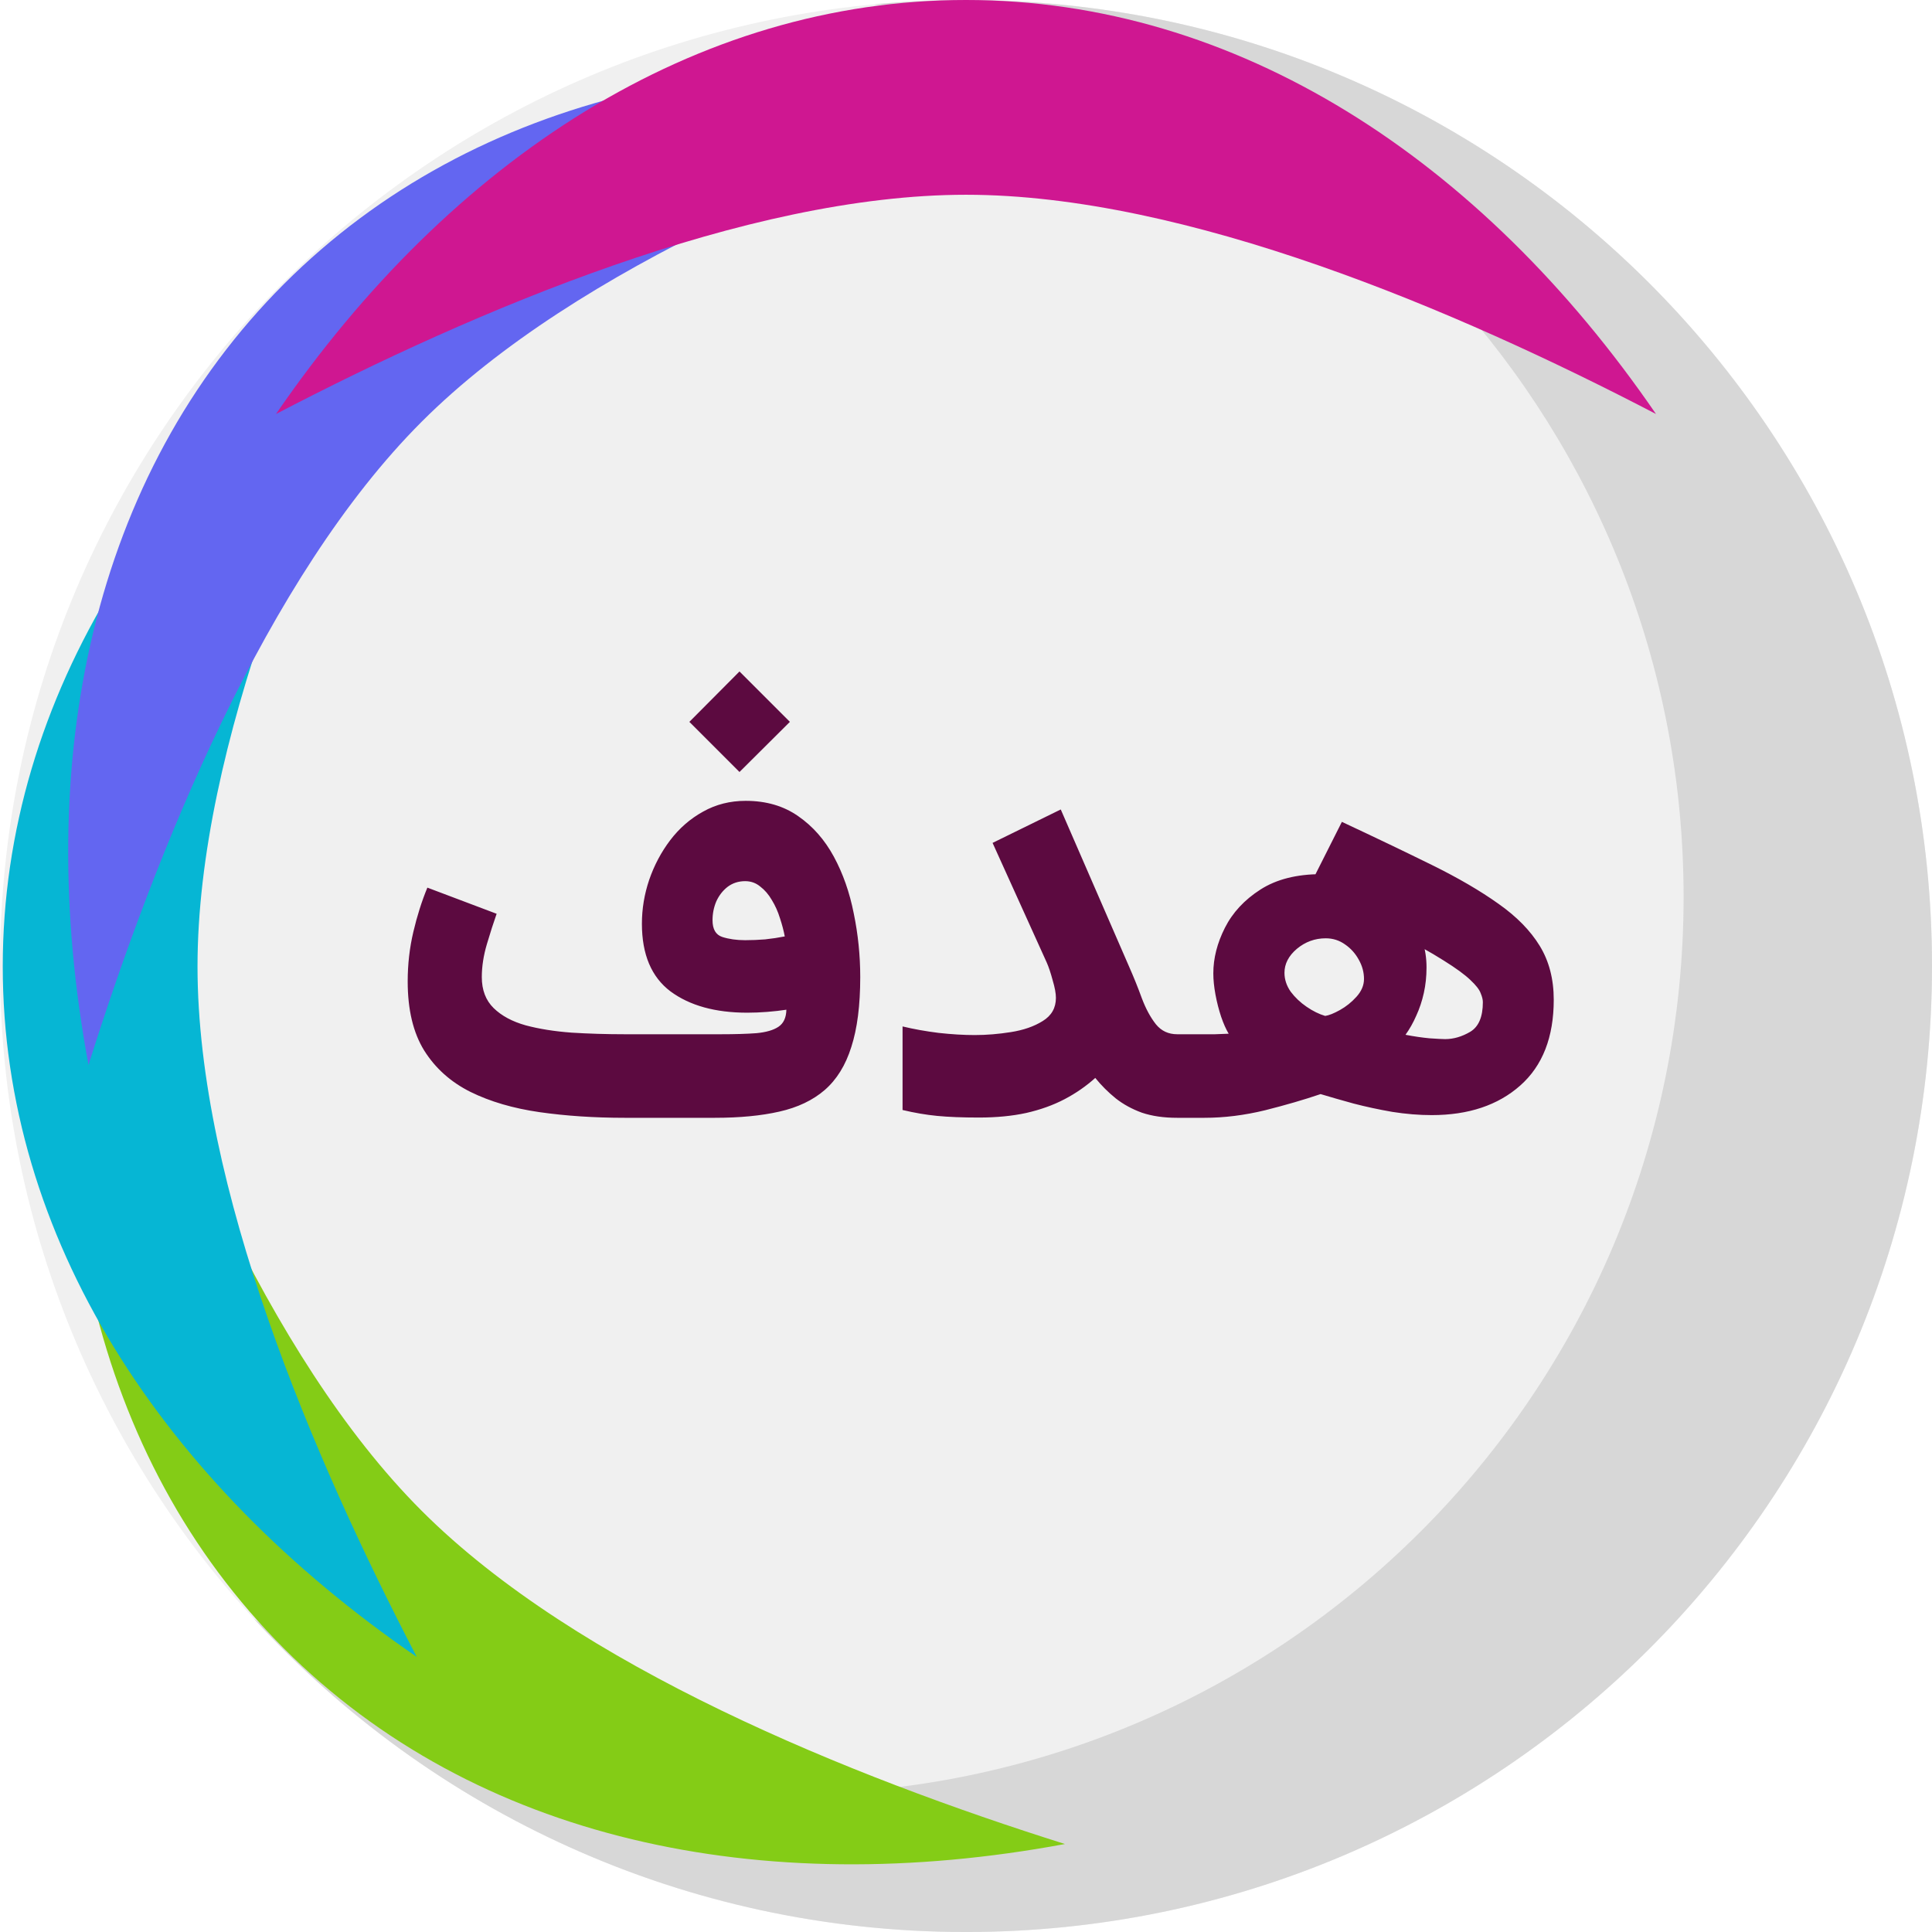 <?xml version="1.0" encoding="UTF-8"?>
<svg xmlns="http://www.w3.org/2000/svg" xmlns:xlink="http://www.w3.org/1999/xlink" width="512px" height="512px" viewBox="0 0 512 512" version="1.1">
<g id="surface1">
<path style=" stroke:none;fill-rule:nonzero;fill:rgb(94.118%,94.118%,94.118%);fill-opacity:1;" d="M 512 256.004 C 512 114.617 397.387 0.004 256 0.004 C 114.613 0.004 0 114.617 0 256.004 C 0 397.387 114.613 512.004 256 512.004 C 397.387 512.004 512 397.387 512 256.004 Z M 512 256.004 "/>
<path style=" stroke:none;fill-rule:evenodd;fill:rgb(84.314%,84.314%,84.314%);fill-opacity:1;" d="M 256 512.004 C 397.387 512.004 512 397.387 512 256.004 C 512 114.617 397.387 0.004 256 0.004 C 247.832 0.004 239.758 0.387 231.785 1.133 C 352.121 12.855 446.172 114.301 446.172 237.719 C 446.172 369.004 339.742 475.43 208.457 475.43 C 155.602 475.43 106.773 458.18 67.297 429 C 114.098 480.02 181.312 512.004 256 512.004 Z M 256 512.004 "/>
<path style=" stroke:none;fill-rule:nonzero;fill:rgb(36.078%,3.922%,25.098%);fill-opacity:1;" d="M 195.973 177.945 L 209.328 191.301 L 195.973 204.586 L 182.688 191.301 Z M 197.473 249.16 C 199.234 249.16 200.996 249.086 202.758 248.945 C 204.566 248.754 206.305 248.492 207.973 248.16 C 207.684 246.637 207.258 245.016 206.688 243.301 C 206.16 241.586 205.449 239.992 204.543 238.516 C 203.688 237.039 202.66 235.848 201.473 234.945 C 200.328 233.992 198.996 233.516 197.473 233.516 C 195.711 233.516 194.16 234.016 192.828 235.016 C 191.543 236.016 190.543 237.301 189.828 238.871 C 189.16 240.445 188.828 242.113 188.828 243.871 C 188.828 246.254 189.688 247.73 191.398 248.301 C 193.164 248.871 195.184 249.16 197.473 249.16 Z M 208.398 267.586 C 206.828 267.824 205.137 268.016 203.328 268.16 C 201.52 268.301 199.758 268.375 198.043 268.375 C 189.566 268.375 182.781 266.492 177.688 262.73 C 172.637 258.922 170.113 252.945 170.113 244.801 C 170.113 240.848 170.758 236.969 172.043 233.16 C 173.375 229.301 175.234 225.801 177.613 222.66 C 180.043 219.469 182.949 216.945 186.328 215.086 C 189.711 213.184 193.473 212.23 197.613 212.23 C 203.043 212.23 207.684 213.586 211.543 216.301 C 215.398 218.969 218.543 222.539 220.973 227.016 C 223.398 231.492 225.164 236.516 226.258 242.086 C 227.398 247.609 227.973 253.23 227.973 258.945 C 227.973 266.422 227.184 272.586 225.613 277.445 C 224.09 282.301 221.734 286.113 218.543 288.875 C 215.398 291.586 211.398 293.492 206.543 294.586 C 201.734 295.684 196.02 296.23 189.398 296.23 L 165.613 296.23 C 157.52 296.23 149.973 295.73 142.973 294.73 C 136.02 293.73 129.922 291.945 124.688 289.371 C 119.449 286.754 115.352 283.086 112.398 278.371 C 109.496 273.66 108.043 267.562 108.043 260.086 C 108.043 255.562 108.543 251.184 109.543 246.945 C 110.543 242.707 111.781 238.801 113.258 235.23 L 131.613 242.16 C 130.805 244.445 129.949 247.109 129.043 250.16 C 128.137 253.207 127.684 256.137 127.684 258.945 C 127.684 262.371 128.734 265.113 130.828 267.16 C 132.926 269.207 135.758 270.73 139.328 271.73 C 142.898 272.684 146.949 273.324 151.473 273.66 C 155.996 273.945 160.711 274.086 165.613 274.086 L 190.973 274.086 C 194.781 274.086 197.949 273.992 200.473 273.801 C 203.043 273.562 204.996 272.992 206.328 272.086 C 207.66 271.184 208.352 269.684 208.398 267.586 Z M 279.828 264.445 C 279.828 263.254 279.543 261.707 278.973 259.801 C 278.449 257.848 277.926 256.277 277.398 255.086 L 263.043 223.375 L 281.113 214.516 L 299.188 256.086 C 300.473 258.992 301.613 261.824 302.613 264.586 C 303.66 267.348 304.898 269.637 306.328 271.445 C 307.758 273.207 309.637 274.086 311.973 274.086 L 314.973 274.086 L 314.973 296.23 L 311.973 296.23 C 308.398 296.23 305.281 295.777 302.613 294.875 C 299.996 293.922 297.688 292.66 295.688 291.086 C 293.684 289.469 291.875 287.66 290.258 285.66 C 287.828 287.848 285.113 289.73 282.113 291.301 C 279.113 292.875 275.734 294.086 271.973 294.945 C 268.258 295.754 264.066 296.16 259.398 296.16 C 255.066 296.16 251.398 296.016 248.398 295.73 C 245.449 295.445 242.375 294.922 239.188 294.16 L 239.188 272.016 C 242.137 272.73 245.328 273.301 248.758 273.73 C 252.234 274.113 255.422 274.301 258.328 274.301 C 261.422 274.301 264.613 274.039 267.898 273.516 C 271.234 272.992 274.043 272.016 276.328 270.586 C 278.66 269.16 279.828 267.109 279.828 264.445 Z M 340.398 257.801 C 340.398 259.562 340.949 261.23 342.043 262.801 C 343.188 264.324 344.59 265.66 346.258 266.801 C 347.922 267.945 349.566 268.754 351.188 269.23 C 352.188 269.086 353.496 268.562 355.113 267.66 C 356.734 266.754 358.188 265.586 359.473 264.16 C 360.805 262.684 361.473 261.109 361.473 259.445 C 361.473 257.684 361.02 255.992 360.113 254.375 C 359.211 252.707 357.996 251.348 356.473 250.301 C 354.949 249.207 353.234 248.66 351.328 248.66 C 348.473 248.66 345.926 249.586 343.688 251.445 C 341.496 253.301 340.398 255.422 340.398 257.801 Z M 346.328 236.23 L 355.613 217.801 C 364.566 221.992 372.52 225.801 379.473 229.23 C 386.426 232.66 392.305 236.086 397.113 239.516 C 401.922 242.898 405.566 246.613 408.043 250.66 C 410.52 254.707 411.758 259.469 411.758 264.945 C 411.758 274.852 408.805 282.422 402.898 287.66 C 396.996 292.898 389.16 295.516 379.398 295.516 C 376.066 295.516 372.59 295.23 368.973 294.66 C 365.398 294.039 361.973 293.301 358.688 292.445 C 355.398 291.539 352.496 290.707 349.973 289.945 C 345.637 291.422 340.734 292.848 335.258 294.23 C 329.781 295.562 324.422 296.23 319.188 296.23 L 312.113 296.23 L 312.113 274.086 L 318.258 274.086 C 319.543 274.086 320.781 274.086 321.973 274.086 C 323.211 274.039 324.422 273.992 325.613 273.945 C 324.898 272.754 324.234 271.254 323.613 269.445 C 322.996 267.586 322.496 265.637 322.113 263.586 C 321.734 261.539 321.543 259.66 321.543 257.945 C 321.543 253.945 322.566 249.922 324.613 245.875 C 326.66 241.824 329.805 238.445 334.043 235.73 C 338.281 233.016 343.66 231.66 350.188 231.66 C 354.566 231.66 358.898 232.707 363.188 234.801 C 367.473 236.898 371.02 239.801 373.828 243.516 C 376.637 247.184 378.043 251.469 378.043 256.371 C 378.043 258.754 377.805 261.016 377.328 263.16 C 376.852 265.301 376.184 267.301 375.328 269.16 C 374.52 271.016 373.566 272.707 372.473 274.23 C 374.711 274.66 376.828 274.969 378.828 275.16 C 380.875 275.301 382.258 275.375 382.973 275.375 C 385.211 275.375 387.422 274.73 389.613 273.445 C 391.852 272.109 392.973 269.492 392.973 265.586 C 392.973 264.922 392.781 264.137 392.398 263.23 C 392.066 262.277 391.164 261.109 389.684 259.73 C 388.211 258.301 385.828 256.562 382.543 254.516 C 379.258 252.422 374.688 249.875 368.828 246.875 C 362.973 243.871 355.473 240.324 346.328 236.23 Z M 346.328 236.23 "/>
<path style=" stroke:none;fill-rule:nonzero;fill:rgb(51.765%,80%,8.627%);fill-opacity:1;" d="M 282.223 488.684 C 225.516 470.816 153.008 441.637 111.754 400.383 C 70.5 359.129 41.32 286.621 23.453 229.914 C 8.445 310.648 24.562 386.184 75.258 436.879 C 125.953 487.574 201.492 503.695 282.223 488.684 Z M 282.223 488.684 "/>
<path style=" stroke:none;fill-rule:nonzero;fill:rgb(2.353%,71.373%,83.137%);fill-opacity:1;" d="M 110.445 439.098 C 82.98 386.367 52.344 314.465 52.344 256.121 C 52.344 197.777 82.98 125.875 110.445 73.145 C 42.746 119.617 0.73 184.426 0.73 256.121 C 0.73 327.816 42.746 392.625 110.445 439.098 Z M 110.445 439.098 "/>
<path style=" stroke:none;fill-rule:nonzero;fill:rgb(38.824%,40%,94.51%);fill-opacity:1;" d="M 23.453 282.227 C 41.32 225.516 70.5 153.012 111.754 111.758 C 153.008 70.504 225.516 41.324 282.223 23.453 C 201.492 8.445 125.953 24.562 75.258 75.258 C 24.562 125.953 8.445 201.492 23.453 282.227 Z M 23.453 282.227 "/>
<path style=" stroke:none;fill-rule:nonzero;fill:rgb(81.176%,9.02%,56.863%);fill-opacity:1;" d="M 73.141 109.715 C 125.84 82.25 197.695 51.613 256 51.613 C 314.305 51.613 386.156 82.25 438.855 109.715 C 392.414 42.016 327.645 0 256 0 C 184.352 0 119.586 42.016 73.141 109.715 Z M 73.141 109.715 "/>
</g>
</svg>
